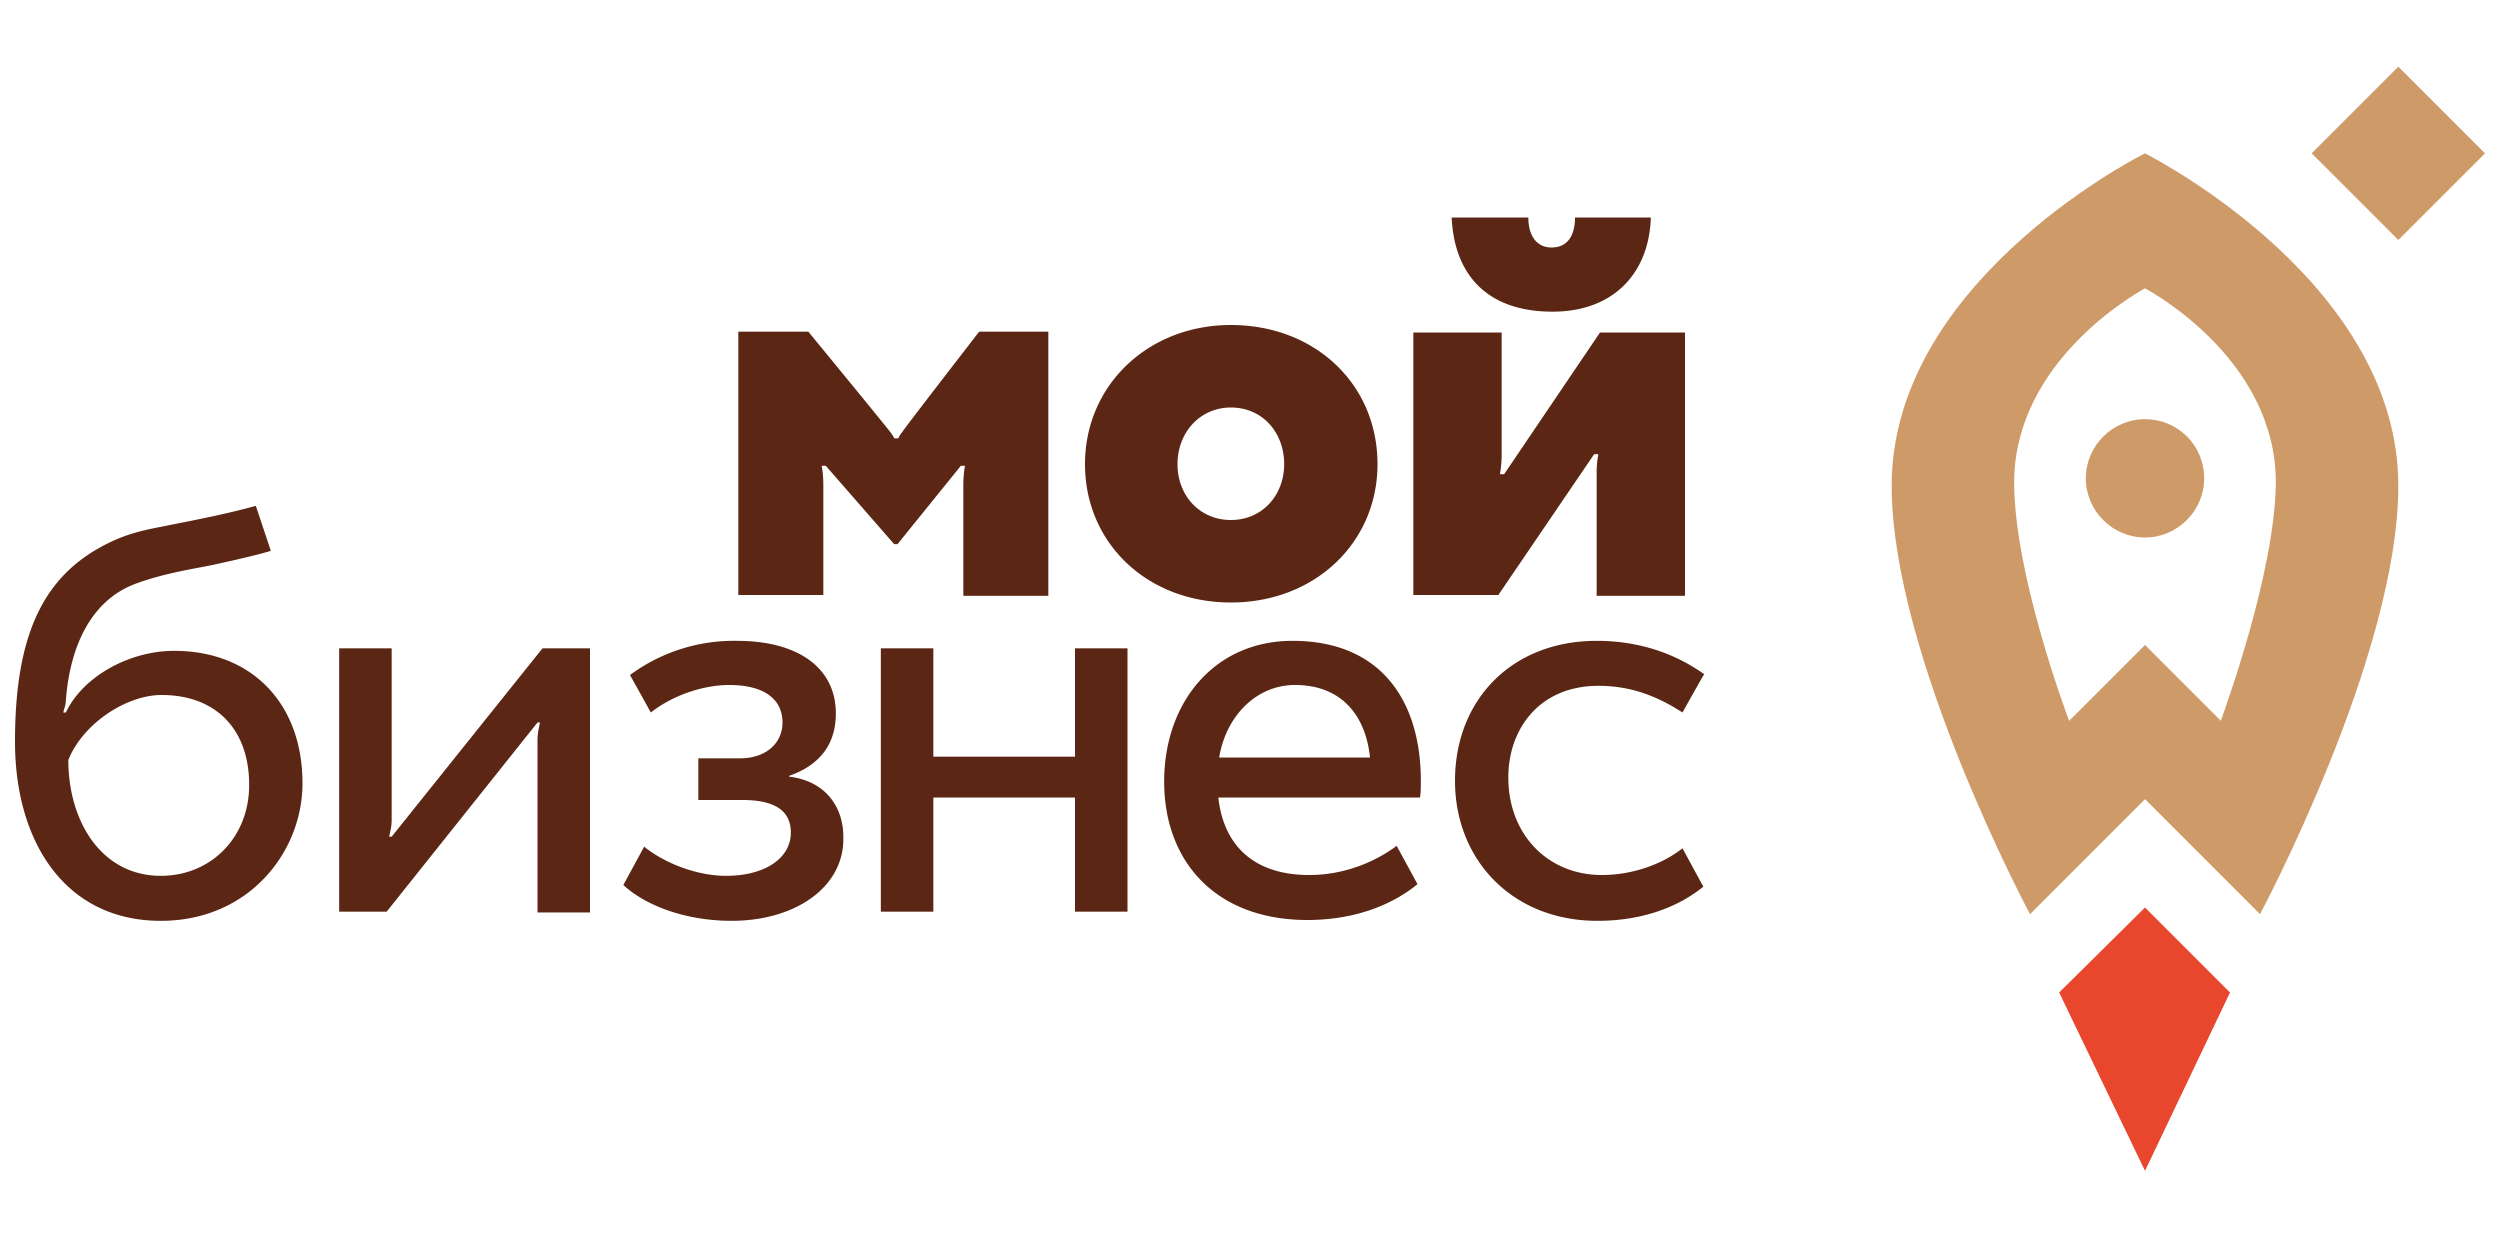 <svg xmlns="http://www.w3.org/2000/svg" width="300" height="150"><g fill="#5B2714"><path d="M189 26.1c0 2.3-1 3.6-2.8 3.6-1.8 0-2.8-1.4-2.8-3.6h-9.2c.3 6.7 4.1 11.3 12.1 11.3 7.4 0 11.6-4.7 11.8-11.3H189zM169.6 71.5V39.9h10.6v14.7c0 1.1-.2 2.3-.2 2.3h.5l11.5-17h10.2v31.6h-10.6V56.6c0-1.1.2-2.1.2-2.1h-.5l-11.5 16.9h-10.2zM147.7 62.4c3.8 0 6.4-3 6.4-6.7 0-3.8-2.6-6.8-6.4-6.8-3.7 0-6.4 3-6.4 6.8s2.7 6.7 6.4 6.7m0-23.4c10.1 0 17.6 7.1 17.6 16.7 0 9.4-7.5 16.6-17.6 16.6-10 0-17.5-7.1-17.5-16.6 0-9.5 7.6-16.7 17.5-16.7M117.5 39.8s-8.9 11.5-9.2 12c-.4.5-.5.8-.5.8h-.5s-.1-.3-.5-.8c-.6-.8-9.8-12-9.8-12h-8.4v31.6h10.2V58.2c0-1.4-.2-2.3-.2-2.3h.5l8.2 9.4h.4l7.6-9.4h.5s-.2.9-.2 2.3v13.3h10.2V39.8h-8.3zM19.3 105.1c-7.1 0-11.1-6.5-11.1-13.9 1.7-4.3 6.9-7.8 11.2-7.8 6.4 0 10.5 4 10.5 10.8 0 6.3-4.6 10.9-10.6 10.9m1.6-27c-5.3 0-10.9 3-13 7.4h-.3c.1-.5.3-.9.3-1.4.5-6.8 3.2-12.2 8.5-14.1 3.3-1.2 6.6-1.7 9.1-2.2 2.7-.6 5.4-1.2 7-1.7l-1.8-5.4c-2.9.8-5.7 1.4-10.3 2.3-1.9.4-4.1.7-6.6 1.8-8.3 3.7-12 10.8-12 24.2 0 12 6 21.5 17.5 21.5 10.6 0 17-8.3 17-16.5 0-9.6-6.1-15.9-15.4-15.9M47 100.4h-.3c.1-.5.3-1.2.3-2V77.8h-6.3v31.6h5.7l18.1-22.7h.3c-.1.5-.3 1.3-.3 2.1v20.7h6.3V77.8h-5.7L47 100.4zM94.7 93.2v-.1c3.7-1.3 5.6-3.8 5.6-7.5 0-5.3-4.3-8.7-11.9-8.7A21 21 0 0075.6 81l2.5 4.5c2.8-2.2 6.5-3.3 9.4-3.3 4.2 0 6.4 1.7 6.4 4.5 0 2.5-2 4.3-5.1 4.3h-5v5h5.3c3.9 0 5.8 1.3 5.8 3.9 0 3.1-3.1 5.2-7.8 5.2-3.3 0-7.2-1.4-9.8-3.5l-2.5 4.6c2.7 2.5 7.5 4.3 13 4.3 7.6 0 13.4-4 13.4-9.8.1-3.9-2.2-7-6.5-7.5M129 90.8h-17v-13h-6.3v31.6h6.3V95.7h17v13.7h6.3V77.8H129zM146.3 90.9c.8-4.9 4.4-8.7 9.1-8.7 5.7 0 8.5 3.8 9 8.7h-18.1zm8.8-14c-9.3 0-15.4 7.3-15.4 16.9 0 9.5 6.1 16.6 17.2 16.6 5.3 0 9.9-1.6 13.2-4.3l-2.5-4.6c-2.4 1.8-6.1 3.5-10.5 3.5-6.9 0-10.3-3.8-10.9-9.3h24.2c.1-.6.1-1.3.1-2 0-9.5-4.7-16.8-15.4-16.8zM192.2 105c-6.4 0-11.2-4.8-11.2-11.7 0-5.9 3.8-11 10.8-11 3.2 0 6.4.8 10.1 3.2 0 0 1.6-2.9 2.6-4.6-3.8-2.7-8.2-4-12.9-4-10.2 0-17 7.1-17 16.8 0 9.4 6.8 16.8 17.1 16.8 5.1 0 9.5-1.5 12.7-4.1l-2.5-4.6c-2.3 1.8-5.8 3.2-9.7 3.2"/></g><path fill="#E8462D" d="M247.1 119.1l10.3 21.4 10.2-21.4-10.2-10.2z"/><g fill="#CE9B68"><path d="M257.4 50.3c-3.9 0-7.1 3.2-7.1 7.1 0 3.9 3.2 7.1 7.1 7.1 3.9 0 7.1-3.2 7.1-7.1 0-4-3.2-7.1-7.1-7.1"/><path d="M266.5 86.5l-9.1-9.1-9.1 9.1c-.5-1.3-6.6-17.8-6.6-28.6 0-14.5 14.6-22.7 15.7-23.3 1.1.6 15.7 8.7 15.7 23.3-.1 10.9-6.2 27.4-6.6 28.6m-9.1-68.1c-2.2 1.1-30.4 16-30.4 39.9 0 20.4 16.6 51.4 16.6 51.4l13.8-13.8 13.8 13.8s16.6-31 16.6-51.4c0-23.9-28.3-38.8-30.4-39.9M287.8 28.8l-10.4-10.4L287.8 8l10.4 10.4z"/></g></svg>